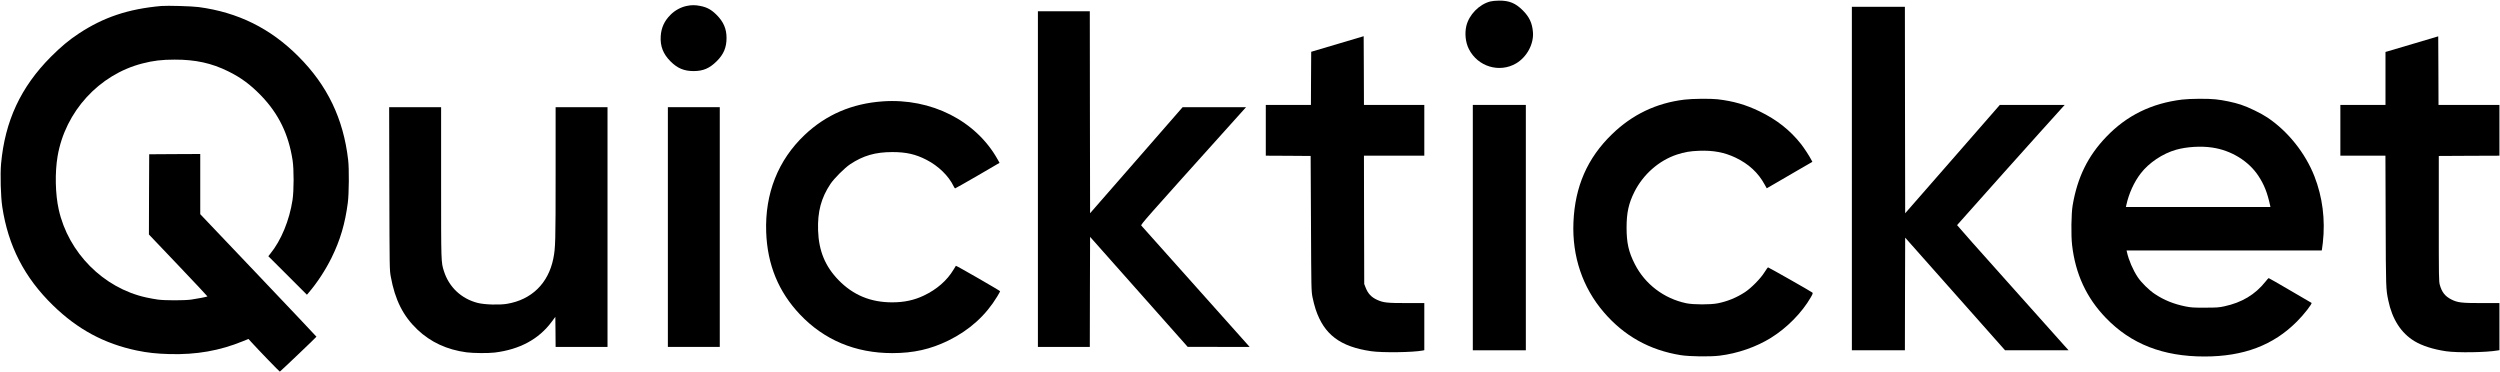<?xml version="1.0" standalone="no"?>
<!DOCTYPE svg PUBLIC "-//W3C//DTD SVG 20010904//EN"
 "http://www.w3.org/TR/2001/REC-SVG-20010904/DTD/svg10.dtd">
<svg version="1.0" xmlns="http://www.w3.org/2000/svg"
 width="4432pt" height="660pt" viewBox="0 0 4432 660"
 preserveAspectRatio="xMidYMid meet">

<g transform="translate(0,660) scale(0.1,-0.1)"
fill="#000000" stroke="none">
<path d="M26420 6574 c-199 -52 -377 -235 -425 -435 -31 -133 -14 -293 45
-408 157 -313 543 -429 839 -254 190 113 314 343 297 554 -13 160 -64 269
-180 385 -128 128 -241 175 -422 173 -55 0 -124 -7 -154 -15z"/>
<path d="M12170 6494 c-102 -22 -203 -77 -280 -153 -112 -111 -168 -232 -177
-386 -10 -175 43 -311 172 -441 123 -124 241 -174 410 -174 171 0 283 48 411
175 123 122 174 243 174 413 0 161 -54 286 -175 407 -93 93 -168 135 -287 159
-93 19 -161 19 -248 0z"/>
<path d="M2860 6494 c-588 -53 -1024 -199 -1465 -490 -173 -114 -316 -234
-495 -413 -532 -535 -812 -1135 -881 -1894 -17 -188 -6 -583 21 -762 105 -697
394 -1257 901 -1750 437 -425 908 -678 1485 -799 188 -39 350 -57 579 -63 477
-13 890 60 1301 228 l99 40 45 -50 c126 -139 505 -531 511 -529 11 5 649 612
649 619 0 3 -463 493 -1030 1089 l-1030 1083 0 534 0 533 -452 -2 -453 -3 -3
-711 -2 -711 521 -547 c286 -301 519 -549 517 -551 -7 -7 -197 -44 -288 -56
-122 -17 -467 -17 -590 0 -52 7 -146 24 -209 38 -757 166 -1380 793 -1550
1559 -61 274 -69 656 -20 944 135 792 735 1448 1504 1645 193 50 346 68 570
68 370 1 657 -62 952 -208 226 -111 395 -237 583 -431 310 -322 486 -684 557
-1144 25 -163 24 -539 -1 -705 -55 -361 -202 -718 -394 -953 l-35 -44 342
-341 342 -342 30 35 c154 180 300 404 409 625 152 309 238 602 286 970 21 162
25 598 6 760 -84 730 -368 1321 -882 1835 -498 499 -1072 782 -1770 875 -120
16 -555 28 -660 19z"/>
<path d="M32830 3435 l0 -3045 470 0 470 0 2 999 3 998 885 -998 885 -998 563
0 564 -1 -84 93 c-46 51 -490 549 -988 1106 -498 556 -905 1015 -905 1020 0 5
1600 1794 1869 2088 l39 43 -575 0 -575 0 -839 -961 -839 -960 -3 1830 -2
1831 -470 0 -470 0 0 -3045z"/>
<path d="M18400 3425 l0 -2975 460 0 460 0 2 976 3 975 865 -975 865 -975 549
-1 549 0 -20 23 c-46 51 -1887 2113 -1900 2128 -14 17 58 98 1599 1812 l258
287 -562 -1 -563 0 -820 -940 -820 -939 -3 1790 -2 1790 -460 0 -460 0 0
-2975z"/>
<path d="M23710 5820 l-465 -138 -3 -471 -2 -471 -400 0 -400 0 0 -450 0 -450
398 -2 397 -3 6 -1195 c5 -1176 6 -1197 27 -1309 12 -63 38 -160 56 -216 149
-446 434 -661 982 -741 195 -29 742 -22 917 12 l27 6 0 418 0 417 -317 0
c-345 0 -408 7 -519 57 -106 49 -164 112 -207 224 l-22 57 -3 1138 -2 1137
535 0 535 0 0 450 0 450 -535 0 -535 0 -2 609 -3 609 -465 -138z"/>
<path d="M42795 5828 c-236 -70 -447 -133 -467 -138 l-38 -11 0 -469 0 -470
-400 0 -400 0 0 -450 0 -450 399 0 400 0 4 -1157 c4 -1197 4 -1204 47 -1410
69 -333 227 -578 464 -721 135 -82 335 -146 561 -179 200 -29 714 -21 913 14
l32 5 0 418 0 417 -317 0 c-354 0 -424 8 -535 64 -111 56 -168 128 -205 259
-17 61 -18 129 -18 1175 l0 1110 538 3 537 2 0 450 0 450 -540 0 -540 0 -2
608 -3 608 -430 -128z"/>
<path d="M29863 4834 c-499 -60 -926 -264 -1286 -614 -436 -422 -657 -927
-683 -1561 -25 -603 161 -1155 538 -1594 360 -420 811 -672 1363 -761 158 -25
519 -30 690 -9 317 38 653 155 912 317 285 177 549 447 704 716 36 62 40 75
28 86 -18 17 -774 446 -785 446 -5 0 -34 -40 -64 -88 -68 -110 -235 -279 -345
-351 -150 -98 -308 -163 -483 -198 -126 -26 -433 -25 -557 1 -396 83 -731 337
-912 692 -111 216 -147 378 -147 649 0 263 36 428 139 634 156 310 434 555
753 661 134 44 234 61 393 67 252 10 450 -28 648 -122 233 -112 401 -267 515
-477 l37 -66 147 85 c81 47 263 153 404 235 l258 149 -17 32 c-37 72 -129 213
-186 285 -192 244 -432 432 -732 577 -246 119 -463 182 -745 215 -117 14 -452
11 -587 -6z"/>
<path d="M38687 4835 c-544 -66 -985 -282 -1348 -662 -326 -340 -511 -718
-595 -1213 -25 -146 -30 -530 -10 -704 59 -513 255 -936 598 -1291 445 -463
1013 -685 1748 -685 695 0 1221 199 1640 620 127 127 277 320 258 331 -7 4
-179 104 -382 223 -203 119 -372 216 -377 216 -4 0 -30 -28 -57 -63 -183 -230
-419 -371 -732 -438 -92 -20 -134 -23 -340 -23 -205 -1 -249 2 -347 22 -207
42 -381 112 -542 220 -104 69 -239 202 -303 298 -85 128 -160 301 -192 447
l-6 27 1730 0 1730 0 4 22 c3 13 10 64 15 113 46 412 -5 810 -149 1180 -162
412 -468 796 -831 1040 -113 76 -339 186 -474 230 -126 41 -306 79 -447 94
-130 15 -457 12 -591 -4z m532 -851 c335 -49 642 -237 816 -499 104 -157 160
-299 211 -532 l4 -23 -1281 0 -1281 0 7 33 c45 206 137 409 256 563 145 189
388 351 626 419 186 53 441 69 642 39z"/>
<path d="M15650 4803 c-545 -38 -1004 -235 -1384 -594 -472 -447 -707 -1039
-683 -1724 21 -577 217 -1056 598 -1459 429 -453 984 -686 1637 -686 376 0
679 68 997 224 371 182 662 445 864 780 28 46 51 88 51 93 0 9 -779 458 -784
451 -2 -2 -20 -32 -41 -67 -115 -193 -296 -351 -527 -461 -173 -82 -349 -120
-562 -120 -381 0 -690 128 -948 392 -239 245 -353 520 -365 883 -11 332 55
578 220 825 64 96 251 283 347 347 231 154 448 217 750 217 244 0 412 -38 604
-137 212 -108 395 -287 482 -469 10 -21 22 -38 26 -38 5 0 184 102 399 226
l389 227 -31 56 c-384 691 -1180 1094 -2039 1034z"/>
<path d="M26110 2565 l0 -2175 470 0 470 0 0 2175 0 2175 -470 0 -470 0 0
-2175z"/>
<path d="M6902 3258 c4 -1437 4 -1443 26 -1563 75 -413 220 -700 474 -940 233
-221 523 -355 868 -401 124 -16 380 -18 500 -4 442 54 782 237 1010 545 l65
88 3 -267 2 -266 460 0 460 0 0 2125 0 2125 -460 0 -460 0 0 -1182 c0 -1217
-3 -1314 -41 -1503 -89 -439 -385 -728 -820 -801 -137 -23 -397 -15 -517 15
-291 73 -511 279 -601 561 -52 163 -51 143 -51 1576 l0 1334 -460 0 -461 0 3
-1442z"/>
<path d="M11840 2575 l0 -2125 460 0 460 0 0 2125 0 2125 -460 0 -460 0 0
-2125z"/>
</g>
</svg>
